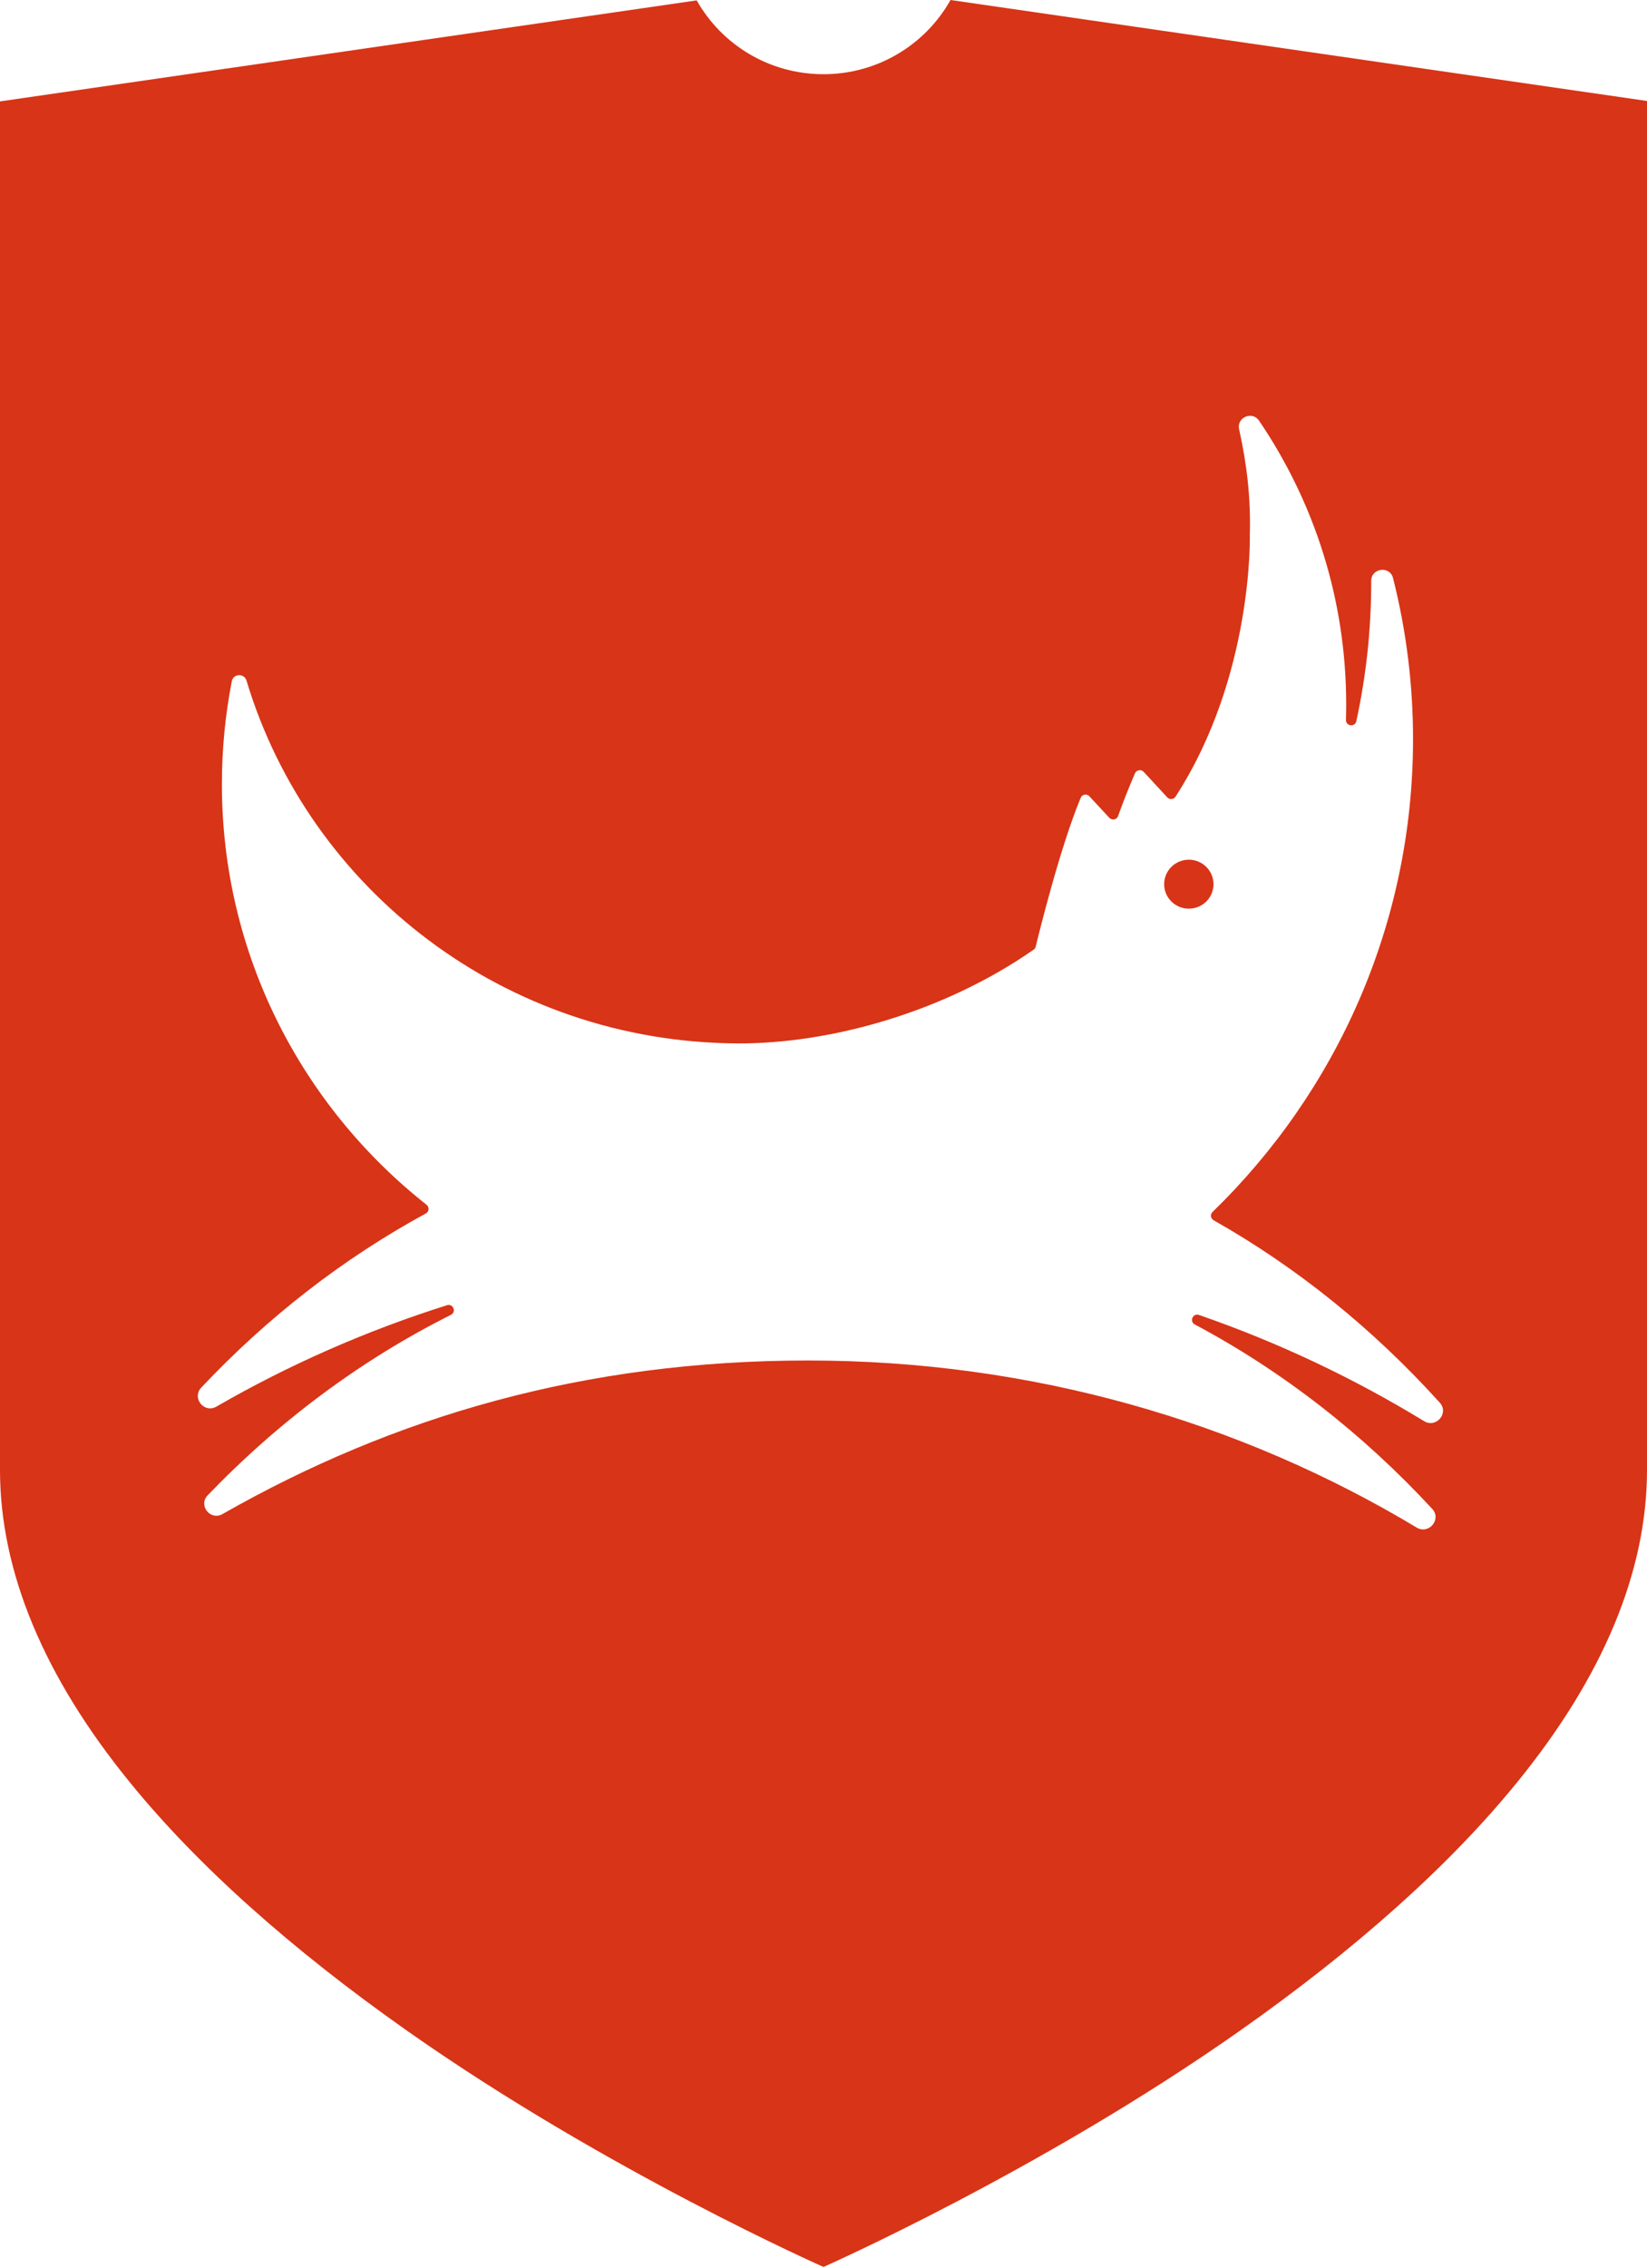 <svg width="93" height="128" viewBox="0 0 93 128" fill="none" xmlns="http://www.w3.org/2000/svg">
<path d="M53.673 0C52.272 2.497 49.585 4.188 46.499 4.188C43.414 4.188 40.746 2.509 39.34 0.022L0 5.723V82.963C0 88.685 2.467 94.623 7.338 100.602C11.147 105.281 16.435 110.013 23.061 114.668C34.275 122.546 46.499 127.946 46.499 127.946C46.499 127.946 58.724 122.546 69.936 114.668C76.563 110.013 81.855 105.281 85.659 100.602C90.53 94.622 93 88.685 93 82.963V5.699L53.673 0ZM80.411 80.208C76.448 77.788 72.192 75.77 67.7 74.215C67.358 74.096 67.144 74.581 67.464 74.752C72.434 77.396 76.953 80.927 80.871 85.159C81.416 85.747 80.681 86.626 79.994 86.215C70.052 80.242 58.266 76.786 45.628 76.786C32.99 76.786 22.227 79.951 12.564 85.453C11.879 85.843 11.182 84.963 11.726 84.396C15.753 80.208 20.388 76.751 25.462 74.209C25.788 74.044 25.587 73.558 25.242 73.665C20.65 75.116 16.291 77.041 12.226 79.385C11.528 79.792 10.815 78.899 11.367 78.312C15.105 74.349 19.376 71.025 24.048 68.487C24.232 68.385 24.253 68.13 24.086 67.997C17.048 62.444 12.53 53.878 12.53 44.259C12.53 42.271 12.722 40.325 13.09 38.445C13.177 38.014 13.79 37.987 13.917 38.408C17.479 50.246 28.539 58.821 41.636 58.89C46.805 58.92 53.258 57.161 58.364 53.599C58.427 53.557 58.467 53.498 58.483 53.427C58.672 52.647 59.861 47.818 61.023 45.029C61.105 44.831 61.368 44.783 61.514 44.943L62.638 46.155C62.791 46.32 63.062 46.263 63.135 46.055C63.425 45.247 63.742 44.444 64.089 43.645C64.175 43.449 64.435 43.409 64.581 43.564L65.911 45.004C66.042 45.144 66.274 45.126 66.377 44.965C70.786 38.158 70.573 30.178 70.573 30.178C70.634 28.14 70.401 26.15 69.968 24.23C69.816 23.561 70.708 23.175 71.093 23.741C74.198 28.315 76.014 33.821 76.014 39.753C76.014 40.046 76.008 40.343 76.001 40.63C75.992 40.99 76.511 41.053 76.587 40.704C77.139 38.167 77.428 35.535 77.428 32.838V32.786C77.428 32.052 78.48 31.918 78.66 32.627C79.395 35.535 79.789 38.577 79.789 41.711C79.789 52.17 75.451 61.623 68.467 68.404C68.323 68.543 68.356 68.771 68.527 68.87C73.256 71.543 77.561 75.028 81.298 79.165C81.835 79.758 81.094 80.623 80.412 80.208H80.411Z" fill="#D83417"/>
<path d="M67.13 48.521C66.358 48.521 65.736 49.139 65.736 49.904C65.736 50.669 66.358 51.284 67.13 51.284C67.902 51.284 68.522 50.666 68.522 49.904C68.522 49.142 67.899 48.521 67.13 48.521Z" fill="#D83417"/>
</svg>
